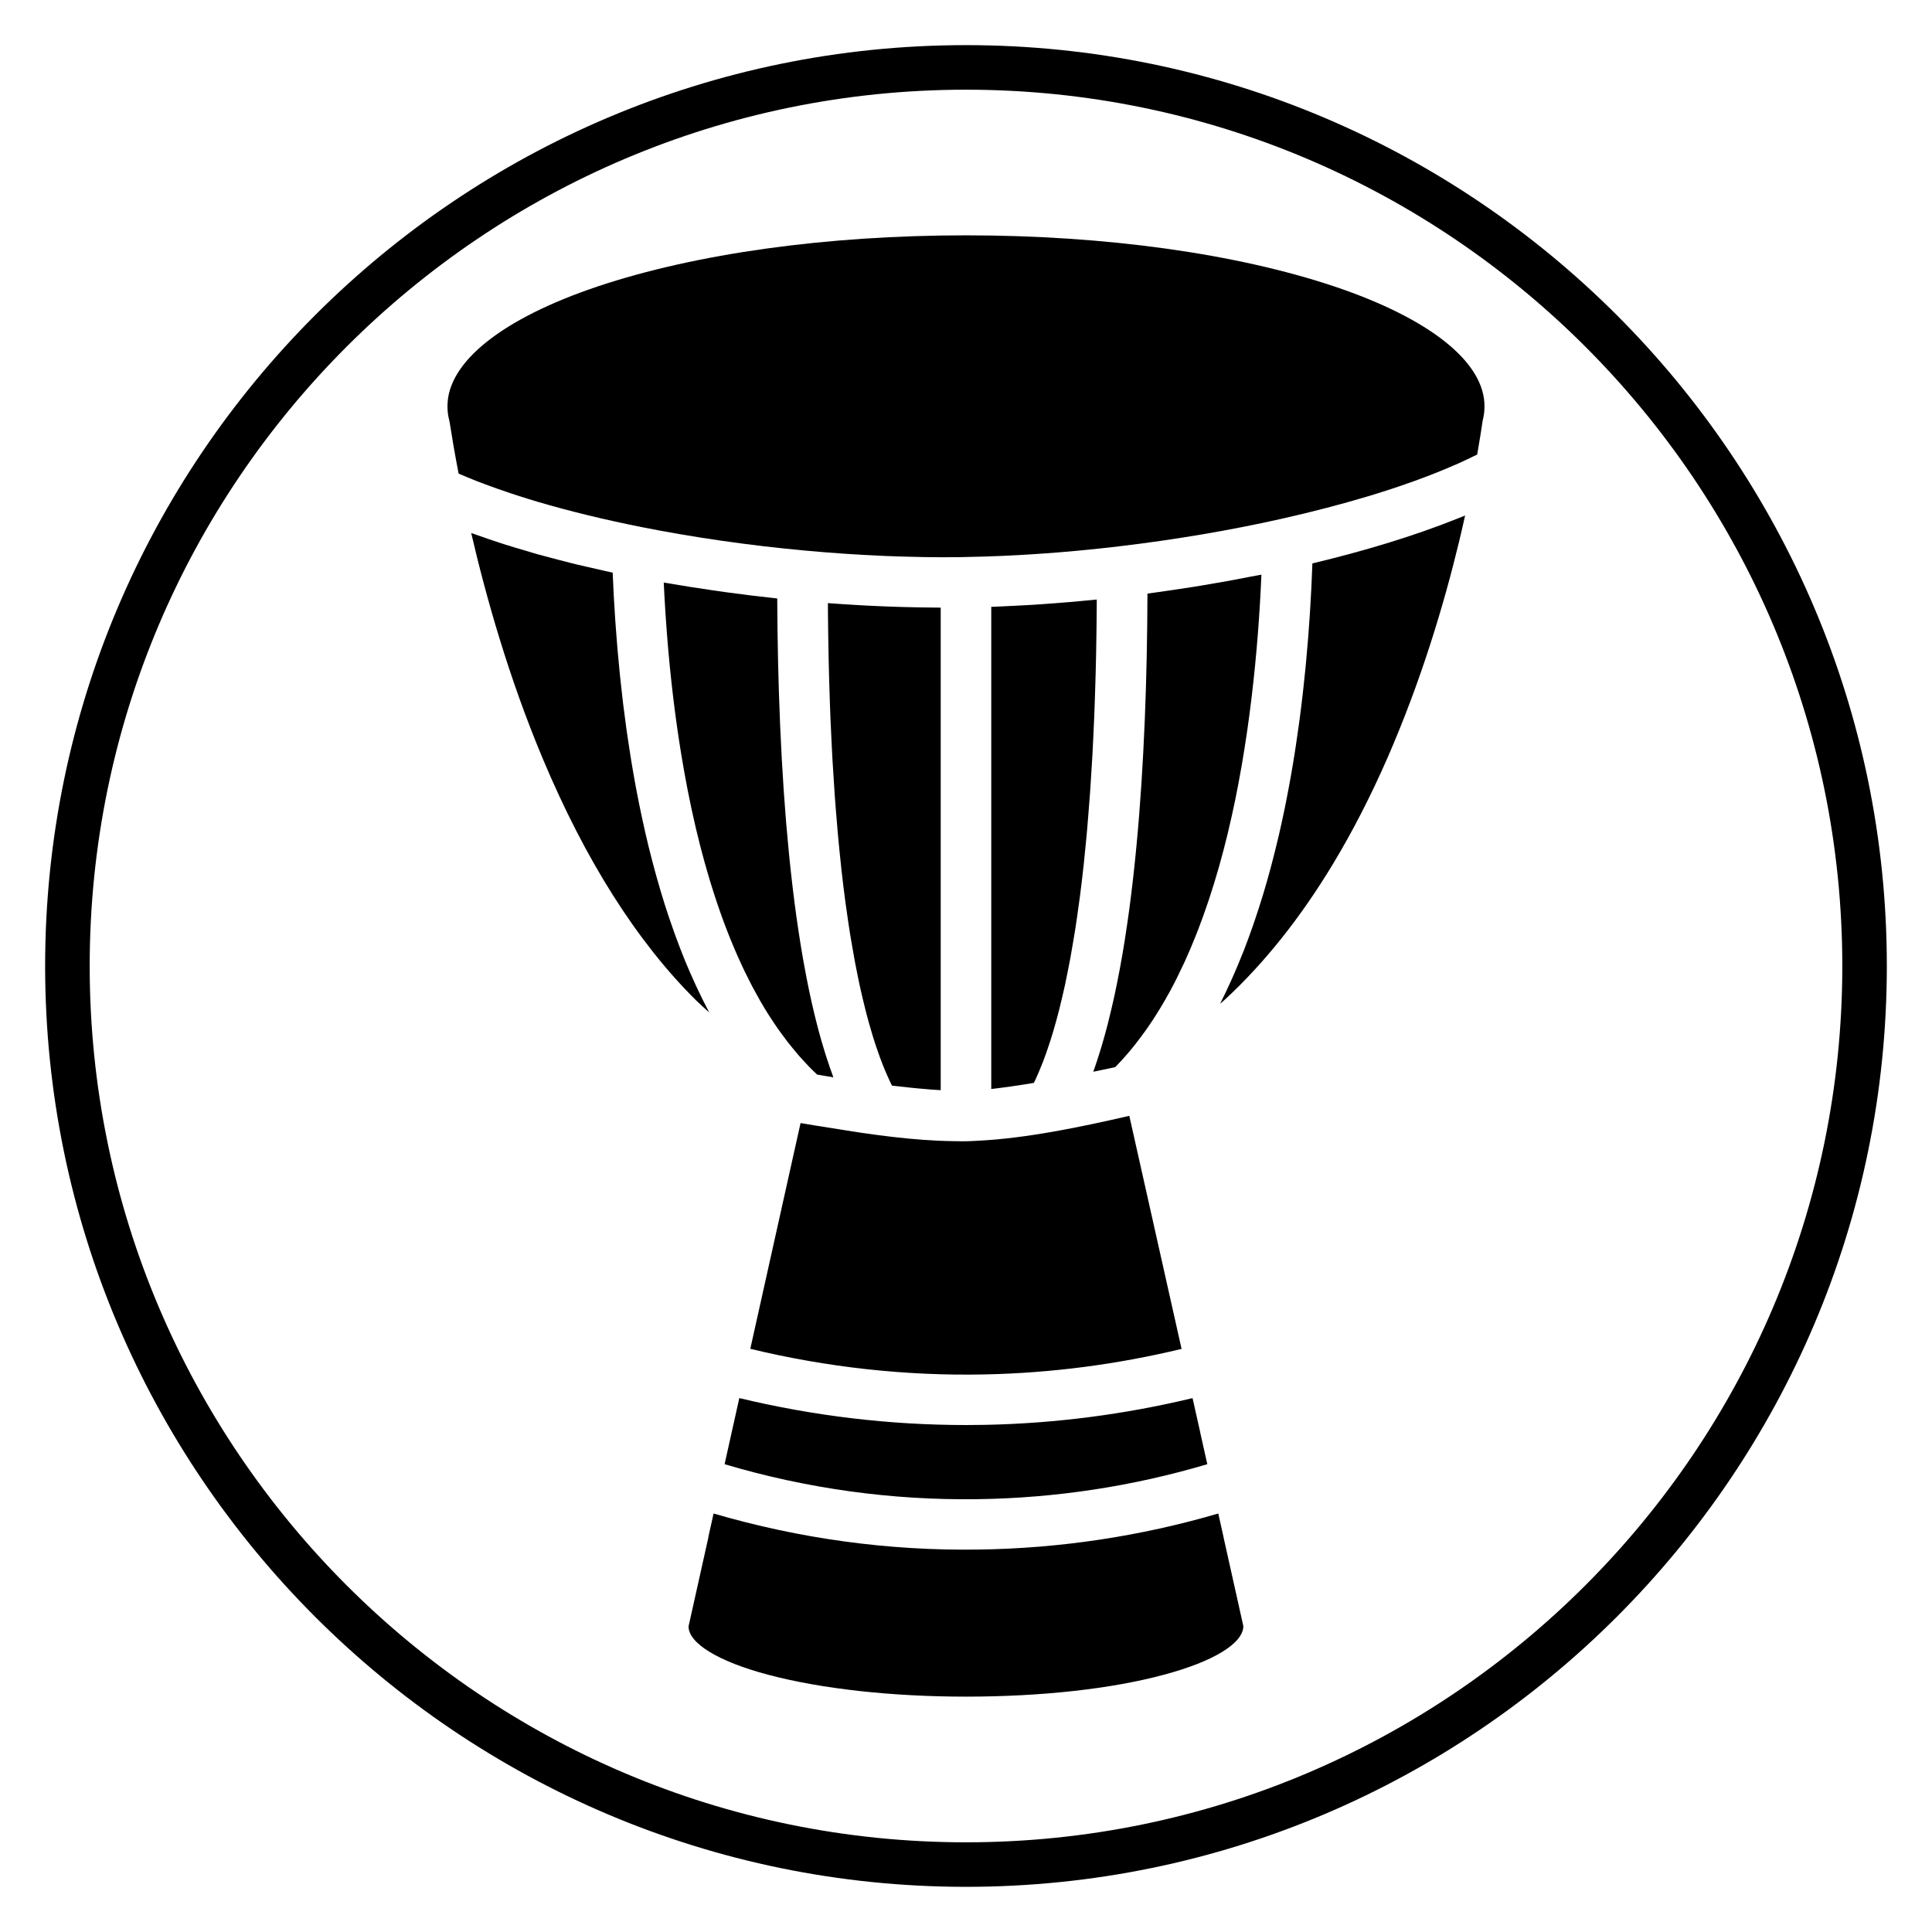 <?xml version="1.0" encoding="UTF-8"?>
<!-- Uploaded to: SVG Repo, www.svgrepo.com, Generator: SVG Repo Mixer Tools -->
<svg fill="#000000" width="800px" height="800px" version="1.1" viewBox="144 144 512 512" xmlns="http://www.w3.org/2000/svg">
 <g>
  <path d="m400 644.03c-134.56 0-244.04-109.47-244.04-244.03 0-134.56 109.47-244.04 244.04-244.04 134.56 0 244.03 109.47 244.03 244.03 0 134.56-109.47 244.04-244.03 244.04zm0-476.26c-128.05 0-232.23 104.18-232.23 232.23s104.18 232.23 232.23 232.23 232.23-104.18 232.23-232.23c-0.004-128.05-104.18-232.23-232.23-232.23z"/>
  <path d="m385.05 432.22c0.801 0.082 1.602 0.168 2.391 0.238 0.172 0.016 0.332 0.027 0.504 0.043 0.949 0.086 1.887 0.168 2.801 0.238 0.195 0.016 0.383 0.027 0.574 0.039 0.672 0.047 1.328 0.09 1.977 0.129v-127.87c-0.316 0-0.648-0.02-0.965-0.02-0.098 0-0.195-0.004-0.297-0.004-1.441-0.008-2.891-0.027-4.34-0.051-1.602-0.027-3.207-0.062-4.82-0.109-1.098-0.031-2.195-0.07-3.293-0.113-0.57-0.023-1.137-0.039-1.711-0.062-1.387-0.059-2.769-0.121-4.16-0.191-0.98-0.051-1.961-0.113-2.941-0.168-2.066-0.121-4.129-0.246-6.195-0.402-0.309-0.023-0.609-0.043-0.918-0.066-0.086-0.008-0.168-0.008-0.254-0.016 0.004 0.98 0.008 1.977 0.016 2.945 0.016 1.672 0.035 3.324 0.059 4.973 0.031 2.297 0.074 4.57 0.121 6.816 0.035 1.613 0.07 3.219 0.113 4.809 0.059 2.227 0.133 4.426 0.207 6.602 0.055 1.523 0.105 3.047 0.168 4.543 0.09 2.188 0.191 4.332 0.305 6.465 0.07 1.41 0.137 2.832 0.215 4.219 0.121 2.176 0.266 4.297 0.406 6.41 0.082 1.266 0.16 2.555 0.25 3.797 0.164 2.285 0.355 4.508 0.543 6.719 0.086 0.992 0.16 2.016 0.246 2.992 0.262 2.852 0.539 5.621 0.836 8.336 0.031 0.297 0.059 0.613 0.09 0.91 0.336 3.008 0.691 5.926 1.07 8.762 0.098 0.73 0.207 1.418 0.309 2.141 0.289 2.051 0.578 4.09 0.891 6.047 0.152 0.957 0.32 1.863 0.477 2.797 0.277 1.641 0.555 3.277 0.852 4.848 0.188 0.996 0.387 1.945 0.578 2.914 0.289 1.43 0.574 2.852 0.879 4.211 0.211 0.961 0.434 1.883 0.652 2.809 0.305 1.281 0.609 2.551 0.93 3.769 0.234 0.902 0.477 1.77 0.719 2.637 0.324 1.156 0.652 2.285 0.992 3.383 0.254 0.832 0.516 1.637 0.781 2.434 0.348 1.043 0.699 2.051 1.062 3.031 0.273 0.738 0.543 1.473 0.824 2.172 0.375 0.945 0.758 1.84 1.145 2.711 0.285 0.641 0.566 1.289 0.859 1.898 0.129 0.277 0.273 0.512 0.402 0.781 1.633 0.176 3.164 0.348 4.652 0.504z"/>
  <path d="m430.99 303.23c-1.305 0.121-2.602 0.242-3.906 0.355-1.996 0.168-3.988 0.316-5.977 0.457h-0.008c-0.273 0.02-0.551 0.043-0.824 0.062-0.953 0.066-1.902 0.133-2.852 0.191-2.172 0.133-4.328 0.234-6.492 0.336-1.023 0.047-2.051 0.105-3.07 0.145-0.391 0.016-0.781 0.027-1.168 0.043v127.77c3.215-0.355 7.012-0.898 11.281-1.609 0.137-0.289 0.285-0.547 0.422-0.844 0.305-0.652 0.598-1.348 0.895-2.035 0.367-0.855 0.723-1.723 1.078-2.641 0.289-0.75 0.574-1.527 0.855-2.316 0.34-0.953 0.672-1.938 1-2.949 0.273-0.844 0.539-1.695 0.805-2.578 0.32-1.059 0.625-2.156 0.93-3.269 0.25-0.922 0.504-1.852 0.746-2.809 0.301-1.172 0.586-2.398 0.871-3.629 0.227-0.988 0.461-1.969 0.68-2.996 0.285-1.312 0.551-2.68 0.82-4.051 0.203-1.035 0.41-2.047 0.605-3.113 0.277-1.496 0.531-3.062 0.793-4.625 0.168-1.02 0.348-2.012 0.508-3.059 0.297-1.895 0.566-3.867 0.84-5.852 0.109-0.793 0.227-1.547 0.332-2.356 0.367-2.801 0.707-5.691 1.031-8.66 0.094-0.883 0.176-1.816 0.27-2.711 0.219-2.141 0.438-4.285 0.633-6.508 0.109-1.23 0.203-2.519 0.309-3.773 0.16-1.961 0.324-3.918 0.465-5.934 0.098-1.395 0.184-2.828 0.277-4.25 0.125-1.961 0.25-3.922 0.363-5.93 0.082-1.504 0.152-3.047 0.227-4.578 0.098-2.004 0.188-4.016 0.273-6.07 0.062-1.598 0.117-3.219 0.172-4.844 0.07-2.062 0.133-4.144 0.188-6.254 0.043-1.676 0.082-3.371 0.117-5.07 0.043-2.141 0.078-4.305 0.105-6.492 0.023-1.73 0.043-3.473 0.055-5.231 0.008-0.883 0.004-1.781 0.012-2.672-1.219 0.133-2.438 0.23-3.66 0.344z"/>
  <path d="m360.56 428.78c1.398 0.238 2.82 0.48 4.289 0.723-0.035-0.09-0.062-0.191-0.098-0.289-0.633-1.707-1.242-3.488-1.828-5.32-0.113-0.359-0.223-0.719-0.34-1.082-0.578-1.875-1.141-3.789-1.672-5.773-0.055-0.211-0.109-0.434-0.164-0.645-0.508-1.926-0.992-3.902-1.453-5.922-0.066-0.285-0.133-0.562-0.195-0.848-0.473-2.094-0.918-4.238-1.344-6.418-0.086-0.438-0.168-0.875-0.25-1.316-0.418-2.188-0.816-4.414-1.188-6.676-0.055-0.328-0.102-0.656-0.156-0.984-0.355-2.188-0.691-4.406-1.008-6.652-0.039-0.281-0.082-0.551-0.121-0.832-0.328-2.348-0.629-4.727-0.918-7.125-0.062-0.508-0.121-1.016-0.18-1.527-0.277-2.375-0.539-4.762-0.781-7.176-0.043-0.43-0.082-0.859-0.125-1.285-0.23-2.363-0.449-4.734-0.648-7.125-0.02-0.223-0.039-0.445-0.059-0.668-0.207-2.508-0.395-5.031-0.57-7.562-0.035-0.508-0.07-1.02-0.105-1.527-0.164-2.465-0.32-4.938-0.453-7.406-0.027-0.488-0.051-0.973-0.078-1.457-0.133-2.488-0.254-4.981-0.363-7.457-0.004-0.098-0.008-0.199-0.012-0.301-0.109-2.574-0.203-5.137-0.289-7.691-0.016-0.465-0.031-0.93-0.047-1.398-0.078-2.473-0.141-4.934-0.199-7.375-0.012-0.449-0.02-0.895-0.027-1.34-0.055-2.535-0.098-5.059-0.133-7.551v-0.004c-0.035-2.578-0.055-5.121-0.066-7.637 0-0.176-0.004-0.359-0.004-0.531-0.184-0.02-0.367-0.047-0.551-0.066-4.473-0.48-8.91-1.031-13.32-1.637-1.051-0.145-2.09-0.301-3.133-0.449-4.203-0.609-8.379-1.258-12.477-1.977-0.195-0.035-0.398-0.059-0.594-0.094 0.039 0.871 0.086 1.754 0.133 2.644 0.016 0.312 0.031 0.613 0.047 0.93 0.148 2.695 0.328 5.484 0.539 8.34 0.027 0.387 0.062 0.781 0.09 1.168 0.078 1.043 0.16 2.09 0.25 3.148 0.039 0.48 0.086 0.969 0.125 1.453 0.086 0.984 0.172 1.973 0.27 2.973 0.051 0.535 0.105 1.074 0.156 1.613 0.094 0.957 0.191 1.918 0.297 2.887 0.059 0.574 0.125 1.152 0.188 1.73 0.102 0.941 0.211 1.891 0.324 2.836 0.07 0.609 0.145 1.219 0.219 1.832 0.113 0.938 0.234 1.879 0.359 2.82 0.078 0.613 0.16 1.23 0.246 1.852 0.133 0.969 0.27 1.945 0.41 2.922 0.086 0.59 0.168 1.184 0.262 1.777 0.148 1.008 0.309 2.016 0.469 3.027 0.09 0.582 0.18 1.16 0.281 1.742 0.172 1.055 0.355 2.109 0.539 3.168 0.094 0.531 0.18 1.062 0.281 1.594 0.215 1.203 0.445 2.41 0.676 3.613 0.074 0.387 0.145 0.77 0.219 1.156 0.633 3.219 1.324 6.438 2.074 9.641 0.074 0.312 0.152 0.621 0.227 0.934 0.305 1.266 0.609 2.531 0.93 3.789 0.129 0.516 0.273 1.023 0.406 1.539 0.277 1.055 0.555 2.106 0.848 3.152 0.16 0.586 0.336 1.168 0.5 1.75 0.281 0.969 0.559 1.938 0.848 2.898 0.184 0.609 0.375 1.211 0.562 1.82 0.293 0.938 0.59 1.871 0.895 2.793 0.199 0.609 0.406 1.215 0.609 1.824 0.312 0.91 0.621 1.812 0.945 2.711 0.219 0.613 0.441 1.223 0.664 1.832 0.328 0.883 0.66 1.758 1.004 2.633 0.234 0.602 0.469 1.199 0.711 1.797 0.352 0.871 0.711 1.727 1.074 2.582 0.246 0.582 0.496 1.168 0.75 1.746 0.383 0.867 0.777 1.715 1.168 2.566 0.254 0.547 0.504 1.098 0.762 1.637 0.43 0.891 0.875 1.762 1.32 2.637 0.246 0.484 0.484 0.973 0.734 1.453 0.535 1.016 1.086 2.008 1.645 2.996 0.176 0.316 0.348 0.641 0.527 0.953 0.746 1.297 1.516 2.562 2.305 3.805 0.164 0.254 0.34 0.504 0.504 0.758 0.629 0.973 1.266 1.938 1.926 2.875 0.301 0.426 0.609 0.832 0.914 1.25 0.543 0.746 1.086 1.492 1.645 2.211 0.355 0.457 0.723 0.898 1.086 1.348 0.531 0.656 1.062 1.312 1.609 1.945 0.395 0.457 0.801 0.898 1.203 1.344 0.539 0.594 1.082 1.184 1.633 1.754 0.426 0.441 0.863 0.871 1.297 1.297 0.324 0.312 0.645 0.609 0.957 0.906z"/>
  <path d="m399.99 521.65c-20.234 0-40.383-2.41-60.066-7.144l-3.902 17.523c21.812 6.477 44.383 9.609 67.172 9.266 20.609-0.293 41.012-3.41 60.754-9.266l-1.82-8.141c-0.031-0.148-0.062-0.301-0.086-0.449l-2.004-8.926c-17.961 4.32-36.371 6.707-54.836 7.086-1.738 0.035-3.477 0.051-5.211 0.051z"/>
  <path d="m403.29 446.3c-0.125 0.008-0.238 0.012-0.363 0.02-0.992 0.059-1.941 0.105-2.801 0.121h-0.121-0.004-0.082c-0.34 0.004-0.684 0.008-1.039 0.008h-0.004-0.004-0.02c-0.715 0-1.465-0.012-2.246-0.031-10.539-0.141-21.828-1.742-31.949-3.418-3.234-0.496-6.125-0.973-8.5-1.379l-13.32 59.828c20.336 4.914 41.207 7.219 62.105 6.789 17.57-0.359 35.094-2.641 52.188-6.769l-13.852-61.762c-12.715 2.934-27.18 5.953-39.988 6.594z"/>
  <path d="m263.18 256c0.473 3.07 1.242 7.734 2.356 13.516 0.836 0.363 1.703 0.719 2.574 1.074 0.793 0.328 1.574 0.652 2.394 0.973 0.609 0.234 1.238 0.473 1.863 0.703 0.684 0.254 1.383 0.512 2.078 0.762 0.57 0.207 1.141 0.414 1.723 0.617 1.039 0.367 2.09 0.727 3.168 1.086 0.586 0.195 1.184 0.391 1.777 0.582 0.145 0.047 0.293 0.094 0.438 0.137 1.602 0.512 3.211 1.02 4.883 1.516 0.055 0.016 0.113 0.031 0.168 0.047 8.371 2.469 17.637 4.723 27.578 6.699 13.773 2.738 28.277 4.82 43.098 6.188 3.527 0.328 7.023 0.602 10.48 0.84 0.074 0.004 0.152 0.012 0.227 0.016 3.199 0.215 6.363 0.387 9.5 0.527 0.379 0.016 0.758 0.039 1.137 0.055 2.852 0.117 5.656 0.195 8.441 0.25 0.551 0.012 1.105 0.031 1.652 0.043 3.234 0.051 6.43 0.059 9.57 0.023l1.602-0.039c0.078 0 0.16-0.004 0.238-0.008 3.137-0.055 6.316-0.148 9.535-0.293 0.086-0.004 0.176-0.008 0.266-0.012 9.918-0.441 20.188-1.277 30.656-2.523 14.895-1.766 29.422-4.231 43.18-7.324 8.078-1.82 15.656-3.797 22.672-5.902 0.273-0.082 0.543-0.16 0.812-0.242 1.898-0.574 3.734-1.164 5.547-1.758 0.723-0.238 1.449-0.48 2.156-0.719 1.25-0.426 2.469-0.859 3.676-1.289 0.492-0.176 0.984-0.355 1.469-0.535 0.723-0.27 1.445-0.535 2.156-0.809 0.828-0.316 1.645-0.633 2.449-0.953 0.766-0.309 1.512-0.617 2.258-0.926 0.762-0.32 1.523-0.637 2.262-0.961 0.465-0.199 0.941-0.402 1.395-0.605 0.906-0.406 1.77-0.82 2.637-1.227 0.754-0.359 1.5-0.715 2.223-1.078 0.719-4.102 1.172-7.102 1.402-8.68 0.027-0.215 0.07-0.434 0.125-0.645 0.273-1.102 0.402-2.223 0.402-3.438v-0.07c0-11.652-14.488-23.203-39.758-31.695-26.082-8.738-60.766-13.555-97.641-13.555s-71.562 4.816-97.668 13.562c-25.262 8.488-39.75 20.043-39.75 31.691 0 1.402 0.148 2.562 0.449 3.676 0.059 0.234 0.109 0.465 0.145 0.703z"/>
  <path d="m469.5 297.95c-1.055 0.191-2.121 0.367-3.184 0.551-0.145 0.023-0.289 0.051-0.434 0.074-1.223 0.211-2.441 0.434-3.672 0.633-0.719 0.117-1.445 0.23-2.168 0.348-1.215 0.191-2.438 0.375-3.656 0.559-1.977 0.301-3.957 0.59-5.945 0.867-0.699 0.098-1.402 0.199-2.102 0.297-0.082 0.012-0.164 0.027-0.25 0.035 0 0.254-0.004 0.523-0.008 0.785-0.008 2.316-0.027 4.656-0.051 7.023 0 0.129-0.004 0.262-0.004 0.391-0.027 2.438-0.07 4.898-0.117 7.379-0.008 0.469-0.02 0.938-0.027 1.406-0.051 2.434-0.113 4.883-0.184 7.344-0.012 0.422-0.027 0.844-0.039 1.262-0.078 2.559-0.168 5.125-0.273 7.703 0 0.023 0 0.051-0.004 0.074-0.105 2.559-0.227 5.125-0.359 7.691-0.023 0.473-0.047 0.945-0.07 1.418-0.133 2.481-0.281 4.957-0.438 7.43-0.031 0.469-0.062 0.938-0.094 1.41-0.168 2.562-0.355 5.121-0.555 7.668-0.008 0.086-0.016 0.176-0.023 0.266-0.195 2.473-0.418 4.934-0.648 7.375-0.043 0.457-0.082 0.914-0.129 1.367-0.23 2.406-0.484 4.793-0.75 7.16-0.055 0.496-0.113 0.992-0.172 1.488-0.281 2.414-0.574 4.805-0.891 7.168-0.027 0.211-0.059 0.422-0.09 0.629-0.309 2.238-0.629 4.453-0.973 6.637-0.062 0.414-0.125 0.832-0.191 1.242-0.359 2.231-0.734 4.43-1.133 6.59-0.086 0.461-0.172 0.922-0.262 1.379-0.414 2.184-0.844 4.34-1.301 6.438-0.051 0.238-0.105 0.473-0.16 0.707-0.441 1.992-0.902 3.938-1.383 5.84-0.078 0.316-0.156 0.637-0.234 0.953-0.508 1.965-1.043 3.871-1.594 5.734-0.113 0.383-0.227 0.762-0.348 1.141-0.57 1.859-1.16 3.664-1.777 5.402-0.023 0.066-0.043 0.141-0.07 0.207 0.27-0.055 0.531-0.109 0.797-0.164 0.496-0.102 0.98-0.203 1.457-0.305 1.277-0.27 2.461-0.52 3.562-0.758 0.156-0.16 0.32-0.328 0.477-0.492 1.598-1.672 3.141-3.426 4.613-5.269 0.203-0.254 0.402-0.523 0.605-0.789 1.504-1.938 2.957-3.941 4.328-6.043 0.09-0.137 0.176-0.289 0.27-0.426 1.406-2.172 2.746-4.426 4.023-6.75 0.043-0.082 0.09-0.156 0.137-0.238 1.262-2.316 2.453-4.719 3.59-7.168 0.121-0.266 0.25-0.523 0.375-0.793 1.086-2.375 2.109-4.805 3.086-7.281 0.137-0.355 0.281-0.703 0.418-1.059 0.949-2.457 1.852-4.957 2.695-7.488 0.125-0.371 0.246-0.742 0.371-1.113 0.844-2.566 1.641-5.16 2.391-7.785 0.086-0.309 0.172-0.617 0.262-0.93 0.762-2.719 1.484-5.465 2.148-8.223 0.027-0.121 0.055-0.242 0.086-0.367 0.691-2.891 1.34-5.789 1.938-8.699 0.004-0.027 0.012-0.051 0.016-0.078 0.582-2.848 1.113-5.695 1.609-8.543 0.043-0.254 0.09-0.512 0.137-0.77 0.469-2.731 0.898-5.457 1.297-8.168 0.051-0.336 0.098-0.672 0.148-1.008 0.383-2.672 0.73-5.328 1.051-7.957 0.039-0.332 0.078-0.66 0.117-0.992 0.316-2.652 0.598-5.277 0.855-7.863 0.023-0.23 0.043-0.465 0.066-0.695 0.262-2.68 0.492-5.324 0.691-7.906 0.004-0.027 0.004-0.055 0.008-0.078 0.418-5.41 0.715-10.582 0.926-15.426 0-0.035 0.004-0.07 0.004-0.105-0.941 0.191-1.922 0.344-2.871 0.527-1.984 0.391-3.938 0.773-5.922 1.133z"/>
  <path d="m331.79 411.99c-0.949-1.793-1.859-3.625-2.738-5.481-0.25-0.535-0.508-1.07-0.754-1.609-0.949-2.059-1.871-4.137-2.738-6.254-0.027-0.066-0.051-0.133-0.078-0.199-0.852-2.082-1.656-4.199-2.438-6.332-0.203-0.559-0.406-1.117-0.605-1.68-0.746-2.109-1.473-4.231-2.156-6.375-0.031-0.094-0.062-0.188-0.094-0.285-0.711-2.246-1.379-4.516-2.023-6.789-0.164-0.578-0.324-1.156-0.484-1.734-0.562-2.055-1.105-4.117-1.617-6.188-0.059-0.242-0.125-0.484-0.184-0.727-0.559-2.285-1.078-4.578-1.578-6.871-0.125-0.582-0.246-1.164-0.375-1.746-0.422-1.992-0.824-3.984-1.199-5.973-0.066-0.352-0.137-0.699-0.203-1.051-0.426-2.277-0.82-4.551-1.191-6.812-0.094-0.566-0.18-1.129-0.273-1.695-0.309-1.91-0.594-3.812-0.867-5.703-0.062-0.426-0.125-0.855-0.184-1.277-0.309-2.207-0.594-4.398-0.859-6.566-0.07-0.566-0.133-1.121-0.195-1.684-0.207-1.77-0.402-3.523-0.582-5.262-0.051-0.5-0.105-1-0.156-1.496-0.207-2.082-0.402-4.137-0.574-6.16-0.047-0.539-0.086-1.07-0.129-1.605-0.129-1.605-0.25-3.188-0.367-4.75-0.039-0.551-0.082-1.102-0.117-1.648-0.129-1.895-0.242-3.754-0.344-5.574-0.027-0.516-0.051-1.016-0.078-1.523-0.074-1.414-0.137-2.801-0.195-4.16-0.016-0.332-0.035-0.688-0.047-1.016-0.43-0.09-0.828-0.191-1.25-0.289-0.301-0.062-0.594-0.133-0.891-0.195-1.641-0.363-3.25-0.734-4.859-1.113-0.824-0.191-1.664-0.375-2.477-0.57-0.547-0.133-1.086-0.27-1.625-0.402-1.176-0.293-2.312-0.598-3.473-0.898-1.215-0.316-2.43-0.633-3.621-0.957-0.547-0.148-1.117-0.289-1.656-0.438-0.426-0.117-0.816-0.242-1.234-0.367-0.301-0.086-0.586-0.176-0.887-0.266-1.27-0.367-2.527-0.734-3.762-1.109-0.859-0.262-1.723-0.52-2.566-0.789-0.539-0.168-1.07-0.344-1.602-0.516-1.008-0.328-1.988-0.66-2.973-0.996-1.035-0.352-2.059-0.703-3.062-1.066-0.508-0.18-1.051-0.355-1.555-0.539 3.914 16.887 9.945 38.266 18.906 59.664 11.348 27.07 25.016 48.648 40.625 64.121 1.172 1.156 2.383 2.215 3.582 3.305-0.082-0.117-0.137-0.238-0.195-0.352z"/>
  <path d="m468.22 551.19-1.363-6.094c-20.633 6.039-41.949 9.246-63.477 9.551-23.84 0.367-47.441-2.875-70.273-9.551l-1.332 5.965c-0.023 0.203-0.055 0.402-0.094 0.578l-5.211 23.379c0.008 4.465 7.867 9.293 21.027 12.789 14.121 3.754 32.766 5.82 52.496 5.82 19.992 0 38.625-2.062 52.465-5.809 13.102-3.496 20.945-8.285 21.051-12.84l-5.203-23.336c-0.031-0.152-0.062-0.301-0.086-0.453z"/>
  <path d="m532.27 280.62c-0.605 0.25-1.246 0.5-1.871 0.746-0.16 0.062-0.324 0.129-0.484 0.191-10.828 4.324-23.699 8.305-38.121 11.754-0.012 0.344-0.031 0.707-0.043 1.055-0.051 1.32-0.105 2.664-0.168 4.035-0.023 0.523-0.047 1.035-0.07 1.566-0.09 1.789-0.191 3.621-0.309 5.488-0.035 0.555-0.074 1.117-0.109 1.676-0.102 1.551-0.211 3.125-0.336 4.723-0.039 0.516-0.074 1.023-0.117 1.543-0.16 2.012-0.34 4.055-0.531 6.121-0.047 0.496-0.098 1-0.145 1.5-0.172 1.766-0.359 3.551-0.559 5.348-0.055 0.5-0.105 0.992-0.164 1.492-0.246 2.168-0.516 4.356-0.809 6.566-0.059 0.457-0.125 0.922-0.188 1.379-0.254 1.898-0.531 3.805-0.824 5.723-0.074 0.504-0.148 1.004-0.227 1.512-0.355 2.269-0.73 4.551-1.137 6.836-0.07 0.398-0.148 0.801-0.219 1.195-0.359 1.988-0.738 3.977-1.141 5.969-0.102 0.508-0.199 1.02-0.309 1.527-0.477 2.301-0.977 4.606-1.512 6.902-0.086 0.367-0.176 0.73-0.266 1.098-0.473 2-0.973 3.992-1.492 5.981-0.137 0.527-0.273 1.051-0.414 1.574-0.613 2.277-1.25 4.547-1.934 6.793-0.094 0.32-0.199 0.633-0.297 0.953-0.605 1.977-1.238 3.934-1.898 5.875-0.18 0.531-0.359 1.062-0.543 1.59-0.762 2.191-1.555 4.367-2.391 6.512-0.109 0.285-0.23 0.562-0.344 0.848-0.742 1.887-1.527 3.742-2.332 5.582-0.234 0.535-0.469 1.07-0.707 1.605-0.926 2.051-1.883 4.082-2.887 6.062-0.012 0.027-0.023 0.051-0.039 0.078 0.402-0.359 0.812-0.684 1.207-1.051 0.016-0.012 0.027-0.023 0.043-0.039 10.477-9.68 20.074-21.727 28.684-35.996 5.168-8.562 9.977-17.926 14.414-28.055 8.895-20.387 14.934-40.52 18.977-57.293 0.574-2.391 1.109-4.715 1.609-6.965z"/>
 </g>
</svg>